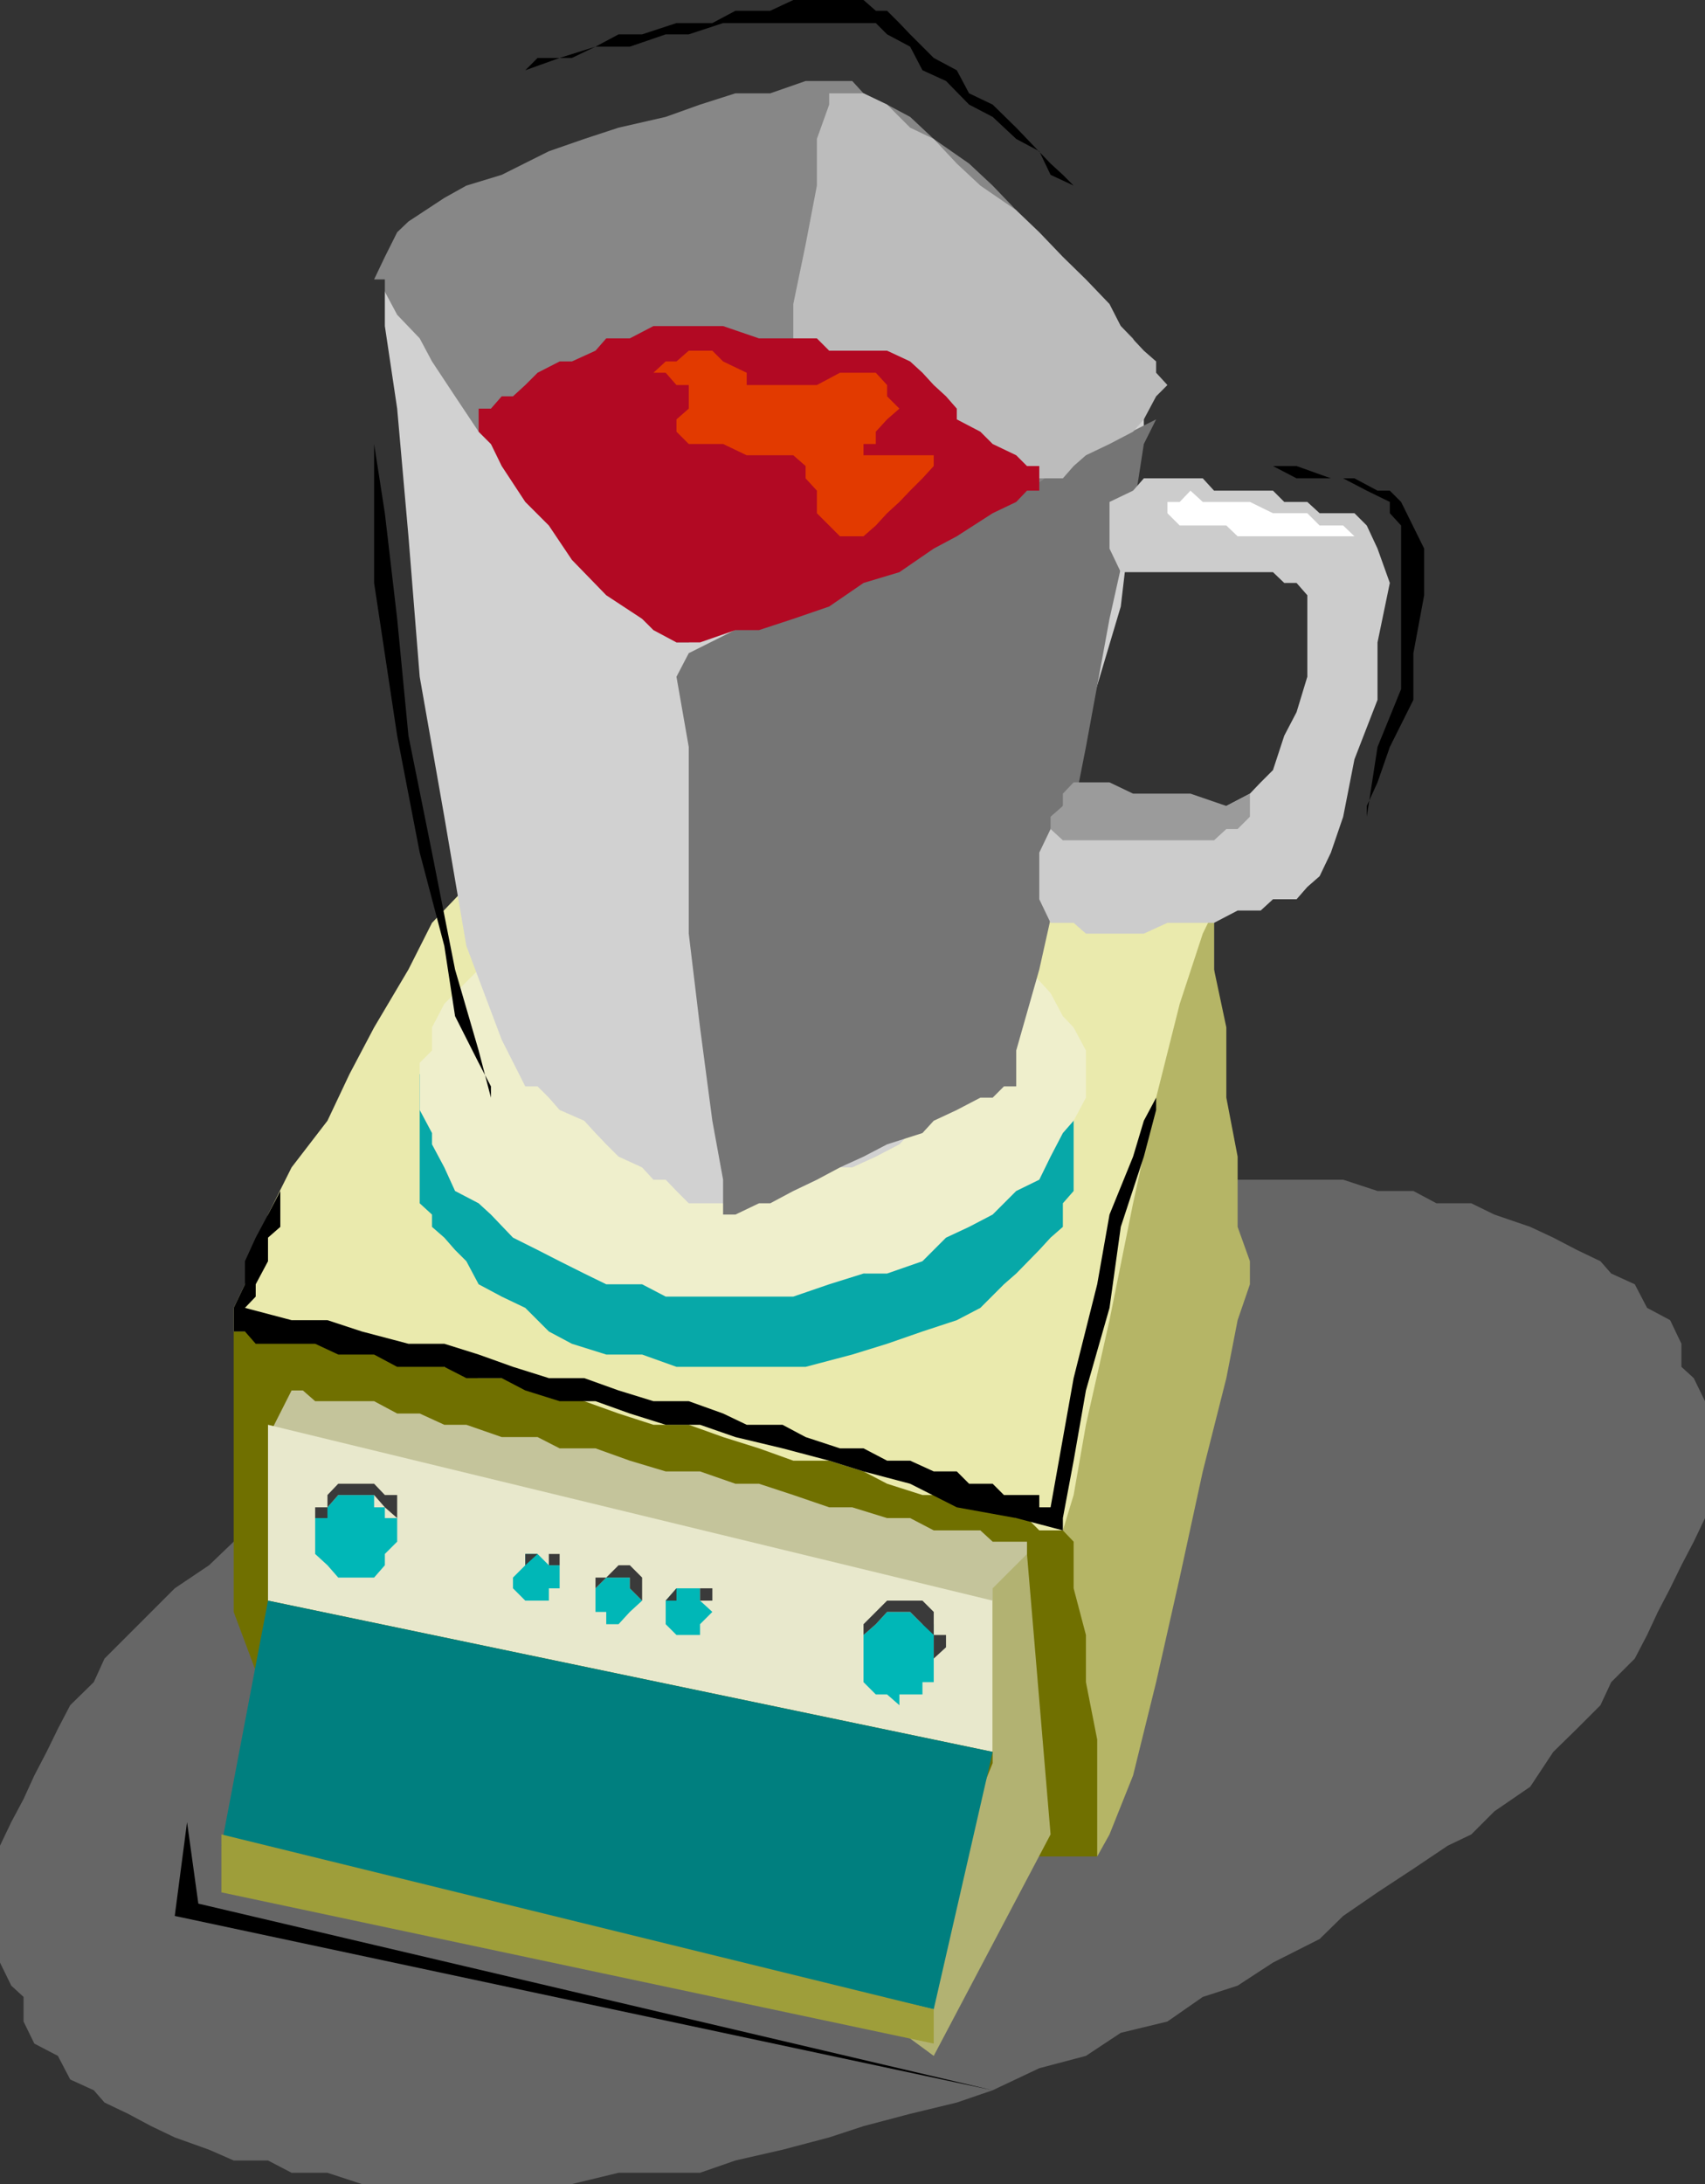 <svg xmlns="http://www.w3.org/2000/svg" width="332.699" height="426"><rect width="100%" height="100%" fill="#333333" stroke="none"/><path fill="#666" d="m193.7 407.703 9.097-4.3 9.101-2.403 6.801-4.5 9.098-2.2 6.902-4.8 6.801-2.2 6.898-4.5 9.102-4.597 4.598-4.5 6.699-4.601 7-4.602 6.703-4.5 4.598-2.2 4.5-4.5 7-4.8 4.5-6.797 4.601-4.5 4.598-4.601 2.101-4.5L319 323.5l2.398-4.598 2.102-4.5 2.398-4.601 2.2-4.5 2.402-4.598 2.2-4.601V273.3l-2.2-4.5-2.402-2.2v-4.5l-2.2-4.601-4.5-2.398L319 250.5l-4.602-2.098-2.101-2.402-4.598-2.2-4.601-2.398-4.5-2.101-7-2.399-4.5-2.199h-6.801l-4.5-2.402h-7l-6.7-2.2h-50.199l-6.898 2.2h-9.102l-6.8 2.402-9.098 2.2-9.102 2.398-7 2.101-9.101 2.399-9.098 2.199-6.699 2.402-9.102 4.5-9.199 2.2L114 257.5l-9.102 4.602-7 4.5L91 268.8l-6.703 4.5-6.797 4.601-6.902 4.598-6.7 4.5-7 4.602-7 4.5-4.3 4.601-4.801 4.598-6.7 4.5-4.597 4.601-4.5 4.5-4.602 4.598-2.101 4.602-4.598 4.5-2.402 4.601-2.2 4.5-2.398 4.598-2.101 4.601-2.399 4.5L0 360v22.8l2.2 4.5 2.398 2.2v4.8l2.101 4.302L11.297 401l2.402 4.602 4.598 2.101 2.101 2.399L25 412.3l4.5 2.402 4.598 2.2 6.699 2.398 4.8 2.101h6.7l4.601 2.399h7l6.7 2.199h41l9.101-2.2h15.899l6.902-2.398 9.2-2.101 9.097-2.399 6.703-2.199 9.098-2.402 9.101-2.2 7-2.398"/><path fill="#eaeaad" d="M104.898 148.102v2.101l-2.398 2.399-2.402 4.601-4.301 6.7L91 173l-6.703 7-4.598 9.102-6.699 11.3-4.8 9.098-4.302 9.102-7 9.101-4.601 9.2-2.399 6.898-2.101 6.699-2.2 4.602v4.601h2.2v2.399h2.101l4.801 2.101 4.399 2.399L61.5 268.8h6.7l4.8 2.402 6.7 2.098 4.597 2.402 6.703 2.2 6.898 2.398 7 2.199 9.102 2.402h6.7l6.8 2.098 6.898 2.402 9.102 2.2 6.797 2.398 6.902 2.102h6.7l7 2.398h6.699l4.601 2.203h6.899l4.601 2.399h18.2l2.199-9.102 4.601-13.7 4.5-20.597 7-20.402 2.098-22.801 4.601-18.297v-20.601l-2.199-2.2-4.5-2.402h-7l-9.101-2.098L205 166.3l-11.3-2.399-11.5-2.199-11.302-2.402-11.5-2.098-11.3-2.402-11.5-2.2-9.098-2.398h-9.203l-6.7-2.101h-6.699"/><path fill="#b5b566" d="M236.898 177.602v11.5l2.399 11.3v13.7l2.203 11.5V239.3l2.398 6.699v4.5l-2.398 7-2.203 11.3-4.598 18.2-4.5 20.703-4.601 20.399-4.5 18.199-4.598 11.5-2.402 4.3-2.2-2.101-2.398-6.7v-9.398l-2.102-11.3V298.5l2.102-6.898 2.398-13.7L216.5 257.5l4.598-22.797 4.5-20.601 4.601-18.301 4.5-13.7 2.2-4.5"/><path fill="#707000" d="M45.598 259.703v54.7l4.3 11.5h2.399l2.402 2.199h4.399L61.5 330.5H66l7 2.102h4.5L84.297 335 91 337.203h6.898l7 2.098 6.7 2.402 6.699 2.2 9.203 2.398h6.898l6.7 2.199 9.199 2.402 6.902 2.399h6.7l7 2.101 6.699 2.399h7l4.5 2.199h6.8l4.5 2.102h13.7V339.3l-2.2-11.2v-9.199L209.5 309.8v-9.098l-2.102-2.203h-4.601l-2.399-2.398h-2.101L193.699 294h-4.601l-4.5-2.398H180l-6.902-2.2L168.5 287l-6.703-2.098h-7l-6.7-2.402-7-2.2-6.699-2.398H127.5l-6.8-2.199-6.7-2.402-6.902-2.098-7-2.402h-6.7l-6.699-2.2-7-2.398h-4.601l-6.899-2.101h-4.3l-4.801-2.399h-13.5"/><path fill="#c4c49b" d="m56.898 271.203-4.601 9.098h6.8L61.5 282.5H66l4.598 2.402h4.5L79.699 287h4.598L91 289.402h6.898l4.602 2.2 6.7 2.398 7 2.102h6.698l7 2.398 6.7 2.203h4.5l7 2.399 6.699 2.199h7l4.5 2.402h4.601l4.602 2.098h4.5l4.598 2.402h11.3l2.399-2.402v-2.098l2.101-2.402v-4.598H193.7l-2.402-2.203H182.2l-4.601-2.398h-4.5L166.297 294h-4.5l-7-2.398-6.7-2.2H143.5L136.598 287h-6.7l-7-2.098-6.699-2.402h-7l-4.3-2.2h-7L91 277.903h-4.3l-4.802-2.199H77.5l-4.5-2.402H61.5l-2.402-2.098h-2.2"/><path fill="#b2b272" d="M200.398 303.102 205 357.8 182.2 401l-9.102-6.7 20.601-50.398v-34.101l6.7-6.7"/><path fill="#e8e8cc" d="m193.7 341.703-141.403-29.5v-34.3l141.402 34.3v29.5"/><path fill="#007f7f" d="m193.7 341.703-11.5 50.2L43.2 360l9.097-47.797 141.402 29.5"/><path fill="#9e9e3a" d="M43.2 357.8v11.302l139 29.5v-6.7l-139-34.101"/><path fill="#00b7b7" d="m173.098 330.5 2.402 2.102V330.5h4.5v-2.398h2.2V316.8H180l-2.402-2.399h-4.5l-2.2 2.399-2.398 2.101v9.2l2.398 2.398h2.2"/><path fill="#3a3a3a" d="m168.5 318.902 2.398-2.101 2.2-2.399h4.5l2.402 2.399 2.2 2.101v4.598l2.398-2.2v-2.398h-2.399v-4.5L180 312.203h-6.902l-4.598 4.598v2.101"/><path fill="#00b7b7" d="M66 307.703h7l2.098-2.402v-2.2l2.402-2.398v-4.601h-2.402V294H73v-2.398h-7L63.898 294l-2.398 2.102v7l2.398 2.199L66 307.703"/><path fill="#3a3a3a" d="M61.5 296.102h2.398V294L66 291.602h7L75.098 294l2.402 2.102v4.601-9.101h-2.402l-2.098-2.2h-7l-2.102 2.2V294H61.5v2.102"/><path fill="#00b7b7" d="M104.898 312.203h2.2v-2.402h2.101v-4.5h-2.101l-2.2-2.2H102.5v2.2l-2.402 2.402v2.098l2.402 2.402h2.398"/><path fill="#3a3a3a" d="M100.098 305.3h2.402l2.398-2.198h2.2v2.199h2.101v2.402-4.601H102.5v2.199h-2.402"/><path fill="#00b7b7" d="M118.297 316.8h2.402l2.2-2.398 2.398-2.199-2.399-2.402v-2.098h-4.601l-2.098 2.098v4.601h2.098v2.399"/><path fill="#3a3a3a" d="m116.2 309.8 2.097-2.097h4.601v2.098l2.399 2.402v-4.5l-2.399-2.402H120.7l-2.402 2.402H116.2v2.098"/><path fill="#00b7b7" d="M132 318.902h4.598v-2.101l2.402-2.399-2.402-2.199v-2.402H132l-2.102 2.402v4.598l2.102 2.101"/><path fill="#3a3a3a" d="M129.898 312.203H132v-2.402h4.598v2.402H139v2.2-4.602h-7l-2.102 2.402"/><path fill="#07a8a8" d="M81.898 209.5v25.203l2.399 2.2v2.398l2.402 2.101 2.098 2.399L91 246l2.398 4.5 4.5 2.402 4.602 2.2 4.598 4.601 4.5 2.399 6.699 2.101h7l6.703 2.399h25.2l9.097-2.399 6.8-2.101 6.903-2.399 6.7-2.203 4.597-2.398 4.601-4.602 2.399-2.098 4.5-4.601 2.203-2.399 2.398-2.101v-4.598l2.102-2.402v-25L81.898 209.5"/><path fill="#efefcc" d="m143.5 170.902 6.797 2.098h11.5l6.703 2.402h4.598l6.902 2.2 4.598 2.398 4.5 2.102 4.601 2.398 4.598 2.203 4.5 4.598 2.203 2.402 2.398 4.5 2.102 2.2 2.398 4.5v9.199l-2.398 4.5-2.102 2.398-2.398 4.602-2.203 4.5-4.5 2.199-4.598 4.601-4.601 2.399-4.5 2.101L180 246l-6.902 2.402H168.5l-6.703 2.098-7 2.402h-24.899l-4.601-2.402h-7L114 248.402 109.2 246l-4.302-2.2-4.8-2.398-4.301-4.5-2.399-2.199-4.601-2.402-2.098-4.598-2.402-4.5V221l-2.399-4.5v-9.2l2.399-2.398v-4.5l2.402-4.601 9.098-9.098 4.3-2.203 4.801-4.5 4.301-2.398H114l4.297-2.2 7-2.402h11.3l6.903-2.098"/><path fill="#d1d1d1" d="M75.098 56.902v6.7L77.5 79.703l2.2 24.899L81.897 132l4.801 27.3L91 184.5l6.898 18.3 4.602 9.102h2.398l2.2 2.2 2.101 2.398 4.801 2.102 2.2 2.398 2.097 2.203 2.402 2.399 4.598 2.101 2.203 2.399h2.398L132 232.3l2.398 2.402h13.7l2.199-2.402h4.5l4.601-2.2 2.399-2.398h4.5l4.601-2.101 4.602-2.399 2.098-2.203 4.601-2.398 2.399-2.102 4.5-2.398h2.199l2.402-2.2 2.2-2.402 2.398-9.098 4.5-13.699 4.601-20.402 4.5-25.2 6.801-22.8 2.399-20.399 2.101-13.699V77.3h-2.101l-2.399-2.2h-4.601l-4.598-2.398h-9.102l-4.5-2.203h-4.601l-6.7-2.098-7-2.402h-4.5l-6.8-2.398h-6.899l-6.699-2.2h-7l-4.601-2.101h-6.7l-6.898-2.399h-11.3l-7-2.402H79.7l-4.602 2.402"/><path fill="#757575" d="m134.398 127.402 91.2-45.601-2.399 4.8-2.101 13.5-4.598 20.602-4.602 25-4.5 22.797-4.601 20.602-4.5 15.8v7h-2.399l-2.199 2.2h-2.402l-4.598 2.398-4.5 2.102L180 221l-6.902 2.203-4.598 2.399-4.602 2.101-4.5 2.399-4.601 2.199-4.5 2.402h-2.2l-4.597 2.2h-2.402v-6.801l-2.098-11.5-2.402-18.2-2.2-18.3v-36.399L132 132l2.398-4.598"/><path fill="#878787" d="M73 54.5h2.098v2.402l2.402 4.5L81.898 66l2.399 4.5 4.5 6.8 4.601 6.903 6.7 6.7 4.8 7 4.301 6.699 4.801 4.601 6.7 6.899 4.597 4.601 4.601 2.2L132 125.3h2.398l4.602-2.399h4.5l4.598-2.199 6.699-4.601 7-2.399 9.101-4.5 6.7-2.203 9.101-4.5 7-4.598 6.7-2.199 7-4.8 4.5-4.301 6.8-2.399 2.399-4.5 2.101-2.402 2.399-2.2-2.399-2.398V70.5l-2.101-4.5-4.598-4.598-2.402-4.5-4.598-4.601-6.703-4.598-4.5-6.703-4.598-4.797-4.601-4.3-6.899-4.801-4.601-4.301-4.5-2.399-4.598-2.199-2.203-2.402h-9.098l-6.902 2.402H143.5l-6.902 2.2-6.7 2.398-9.199 2.101-6.699 2.2-6.902 2.398-9.2 4.602L91 36.203l-4.3 2.399-7 4.601-2.2 2.098-2.402 4.8L73 54.5"/><path fill="#bcbcbc" d="M161.797 18.203v2.2l-2.399 6.699v9.101l-2.199 11.5-2.402 11.598v22.5h2.402l2.2 2.402h2.398l2.101 2.399h4.602l2.398 2.199h4.602l4.5 2.101h4.598l4.5 2.399h18.3l2.102-2.399 2.398-2.101 4.602-2.2 4.598-2.398 2.101-2.402 2.399-4.5 2.199-2.2-2.2-2.398V70.5l-2.398-2.098-4.5-4.8L216.5 59.3l-4.602-4.801-4.5-4.398-4.601-4.801-4.5-4.301-7-4.797-4.598-4.3-4.5-4.801-4.601-2.2-4.5-4.5-4.598-2.199h-6.703"/><path fill="#b20923" d="M93.398 81.8v-2.097h2.399l2.101-2.402h2.2l2.402-2.2 2.398-2.398L109.2 70.5h2.399l4.601-2.098L118.297 66h4.601l4.602-2.398h13.598l7 2.398h11.3l2.399 2.402h11.3l4.5 2.098L180 72.703l2.2 2.399 2.398 2.199 2.101 2.402v2.098l4.598 2.402 2.402 2.399 4.598 2.199 2.101 2.101h2.399v4.801h-2.399l-2.101 2.2-4.598 2.199-7 4.5-4.5 2.398-6.699 4.602-7 2.101-6.703 4.598-7 2.402-6.7 2.2H143.5l-6.902 2.398H132l-4.5-2.399-2.203-2.199-7-4.601-6.7-6.899-4.5-6.703-4.597-4.598-4.602-7-2.101-4.3-2.399-2.399v-2.402"/><path fill="#e23a00" d="M145.7 72.703v2.399h13.698l4.5-2.399h7l2.2 2.399V77.3l2.402 2.402-2.402 2.098-2.2 2.402v2.399H168.5V88.8h13.7v2.101L180 93.3l-2.402 2.402-2.098 2.2-2.402 2.199-2.2 2.398-2.398 2.102h-4.602l-4.5-4.5v-4.399l-2.199-2.402v-2.399l-2.402-2.101h-9.098l-4.601-2.2h-6.7L132 84.204v-2.402l2.398-2.098v-4.601H132l-2.102-2.399H127.5l2.398-2.203H132l2.398-2.098H139l2.098 2.098 4.601 2.203"/><path fill="#ccc" d="M218.7 111.602h29.698l2.2 2.101H253l2.098 2.399V132L253 138.902l-2.402 4.598-2.2 6.703-2.398 2.399-2.102 2.199-4.601 2.402h-25.2l-2.199-2.402H209.5v-2.2 2.2l-2.102 2.402-2.398 4.5-2.203 4.598v9.101L205 180h4.5l2.398 2.102H223.2l4.598-2.102h9.101l4.602-2.398h4.5l2.398-2.2H253l2.098-2.402 2.402-2.098 2.2-4.601 2.398-7 2.199-11.2 4.5-11.601v-11.2l2.402-11.597-2.402-6.703-2.098-4.5-2.402-2.398H257.5l-2.402-2.2h-4.5l-2.2-2.199h-11.5l-2.199-2.402h-11.5l-2.101 2.402-4.598 2.2V107l2.2 4.602"/><path fill="#9b9b9b" d="M205 161.703v-2.402l2.398-2.098v-2.402l2.102-2.2h7l4.598 2.2h11.199l7 2.402 4.601-2.402H246h-2.102v4.5l-2.398 2.402h-2.203l-2.399 2.2h-29.5l-2.398-2.2"/><path fill="#fff" d="m264.297 104.602-2.2-2.102H257.5l-2.402-2.398h-6.7l-4.5-2.2H234.7l-2.402-2.199-2.098 2.2h-2.402v2.199l2.402 2.398h9.098l2.203 2.102h22.797"/><path d="m102.5 13.703 2.398-2.402h6.7l4.601-2.2 4.5-2.398h4.598L132 4.5h7l4.5-2.398h6.797l4.5-2.102H168.5l2.398 2.102h2.2L175.5 4.5l2.098 2.203 4.601 4.598 4.5 2.402 2.399 4.5 4.601 2.2 4.598 4.5 2.101 2.199 4.602 4.8 2.398 2.2 4.5 4.5 2.2 2.398h2.402-2.402l-2.2-2.398-2.398-2.399-4.5-2.101-2.203-4.602-4.5-2.398-4.598-4.301-4.601-2.399-4.5-4.601L180 13.703l-2.402-4.601-4.5-2.399-2.2-2.203h-29.8l-6.7 2.203h-4.5l-7 2.399H116.2l-7 2.199-6.699 2.402M246 90.902h2.398L253 93.301h9.098l4.601 2.402 4.5 2.2v2.199l2.2 2.398v31.902l-4.602 11.301-2.098 13.598v-2.098l2.098-4.601 2.402-6.899 4.598-9.203v-9.098l2.101-11.3V107l-4.5-9.098-2.199-2.199h-2.402l-4.5-2.402h-4.598L253 90.902h-7M73 81.8v4.802l2.098 13.5 2.402 20.601 2.2 22.797 4.597 22.8 4.5 22.802 4.601 15.8 2.399 9.2v-2.2l-2.399-4.601-4.601-9.098-2.098-13.703-4.8-18.2-4.399-22.8-4.5-29.797V81.801M54.7 232.3l-2.403 4.602-2.399 4.5L47.797 246v4.5l-2.2 4.602v4.601h2.2l2.101 2.399H61.5l4.5 2.101h7l4.5 2.399h9.2L91 268.8h6.898l4.602 2.402 6.7 2.098h7l6.698 2.402 7 2.2h6.7l6.902 2.398 9.2 2.199 9.097 2.402L168.5 287l9.098 2.402 9.101 4.598 11.598 2.102 9.101 2.398v-2.398l2.102-11.2 2.398-13.699 4.602-16.101 2.2-15.801 4.5-13.7 2.398-9.101v-4.598 2.2l-2.399 4.5-2.101 7-4.598 11.3-2.402 13.598-4.598 18.3L205 294h-2.203v-2.398h-6.899l-2.199-2.2h-4.601L186.699 287h-4.5l-4.601-2.098h-4.5L168.5 282.5h-4.602l-6.699-2.2-4.5-2.398h-7l-4.601-2.199-6.7-2.402H127.5l-6.8-2.098-6.7-2.402h-6.902l-7-2.2-6.7-2.398-6.699-2.101h-7l-9.101-2.399-6.7-2.203h-7l-9.101-2.398 2.101-2.2V250.5l2.399-4.5v-4.598l2.402-2.101v-7M36.5 355.402l2.2 15.899 155 36.402-159.602-34 2.402-18.3"/></svg>
